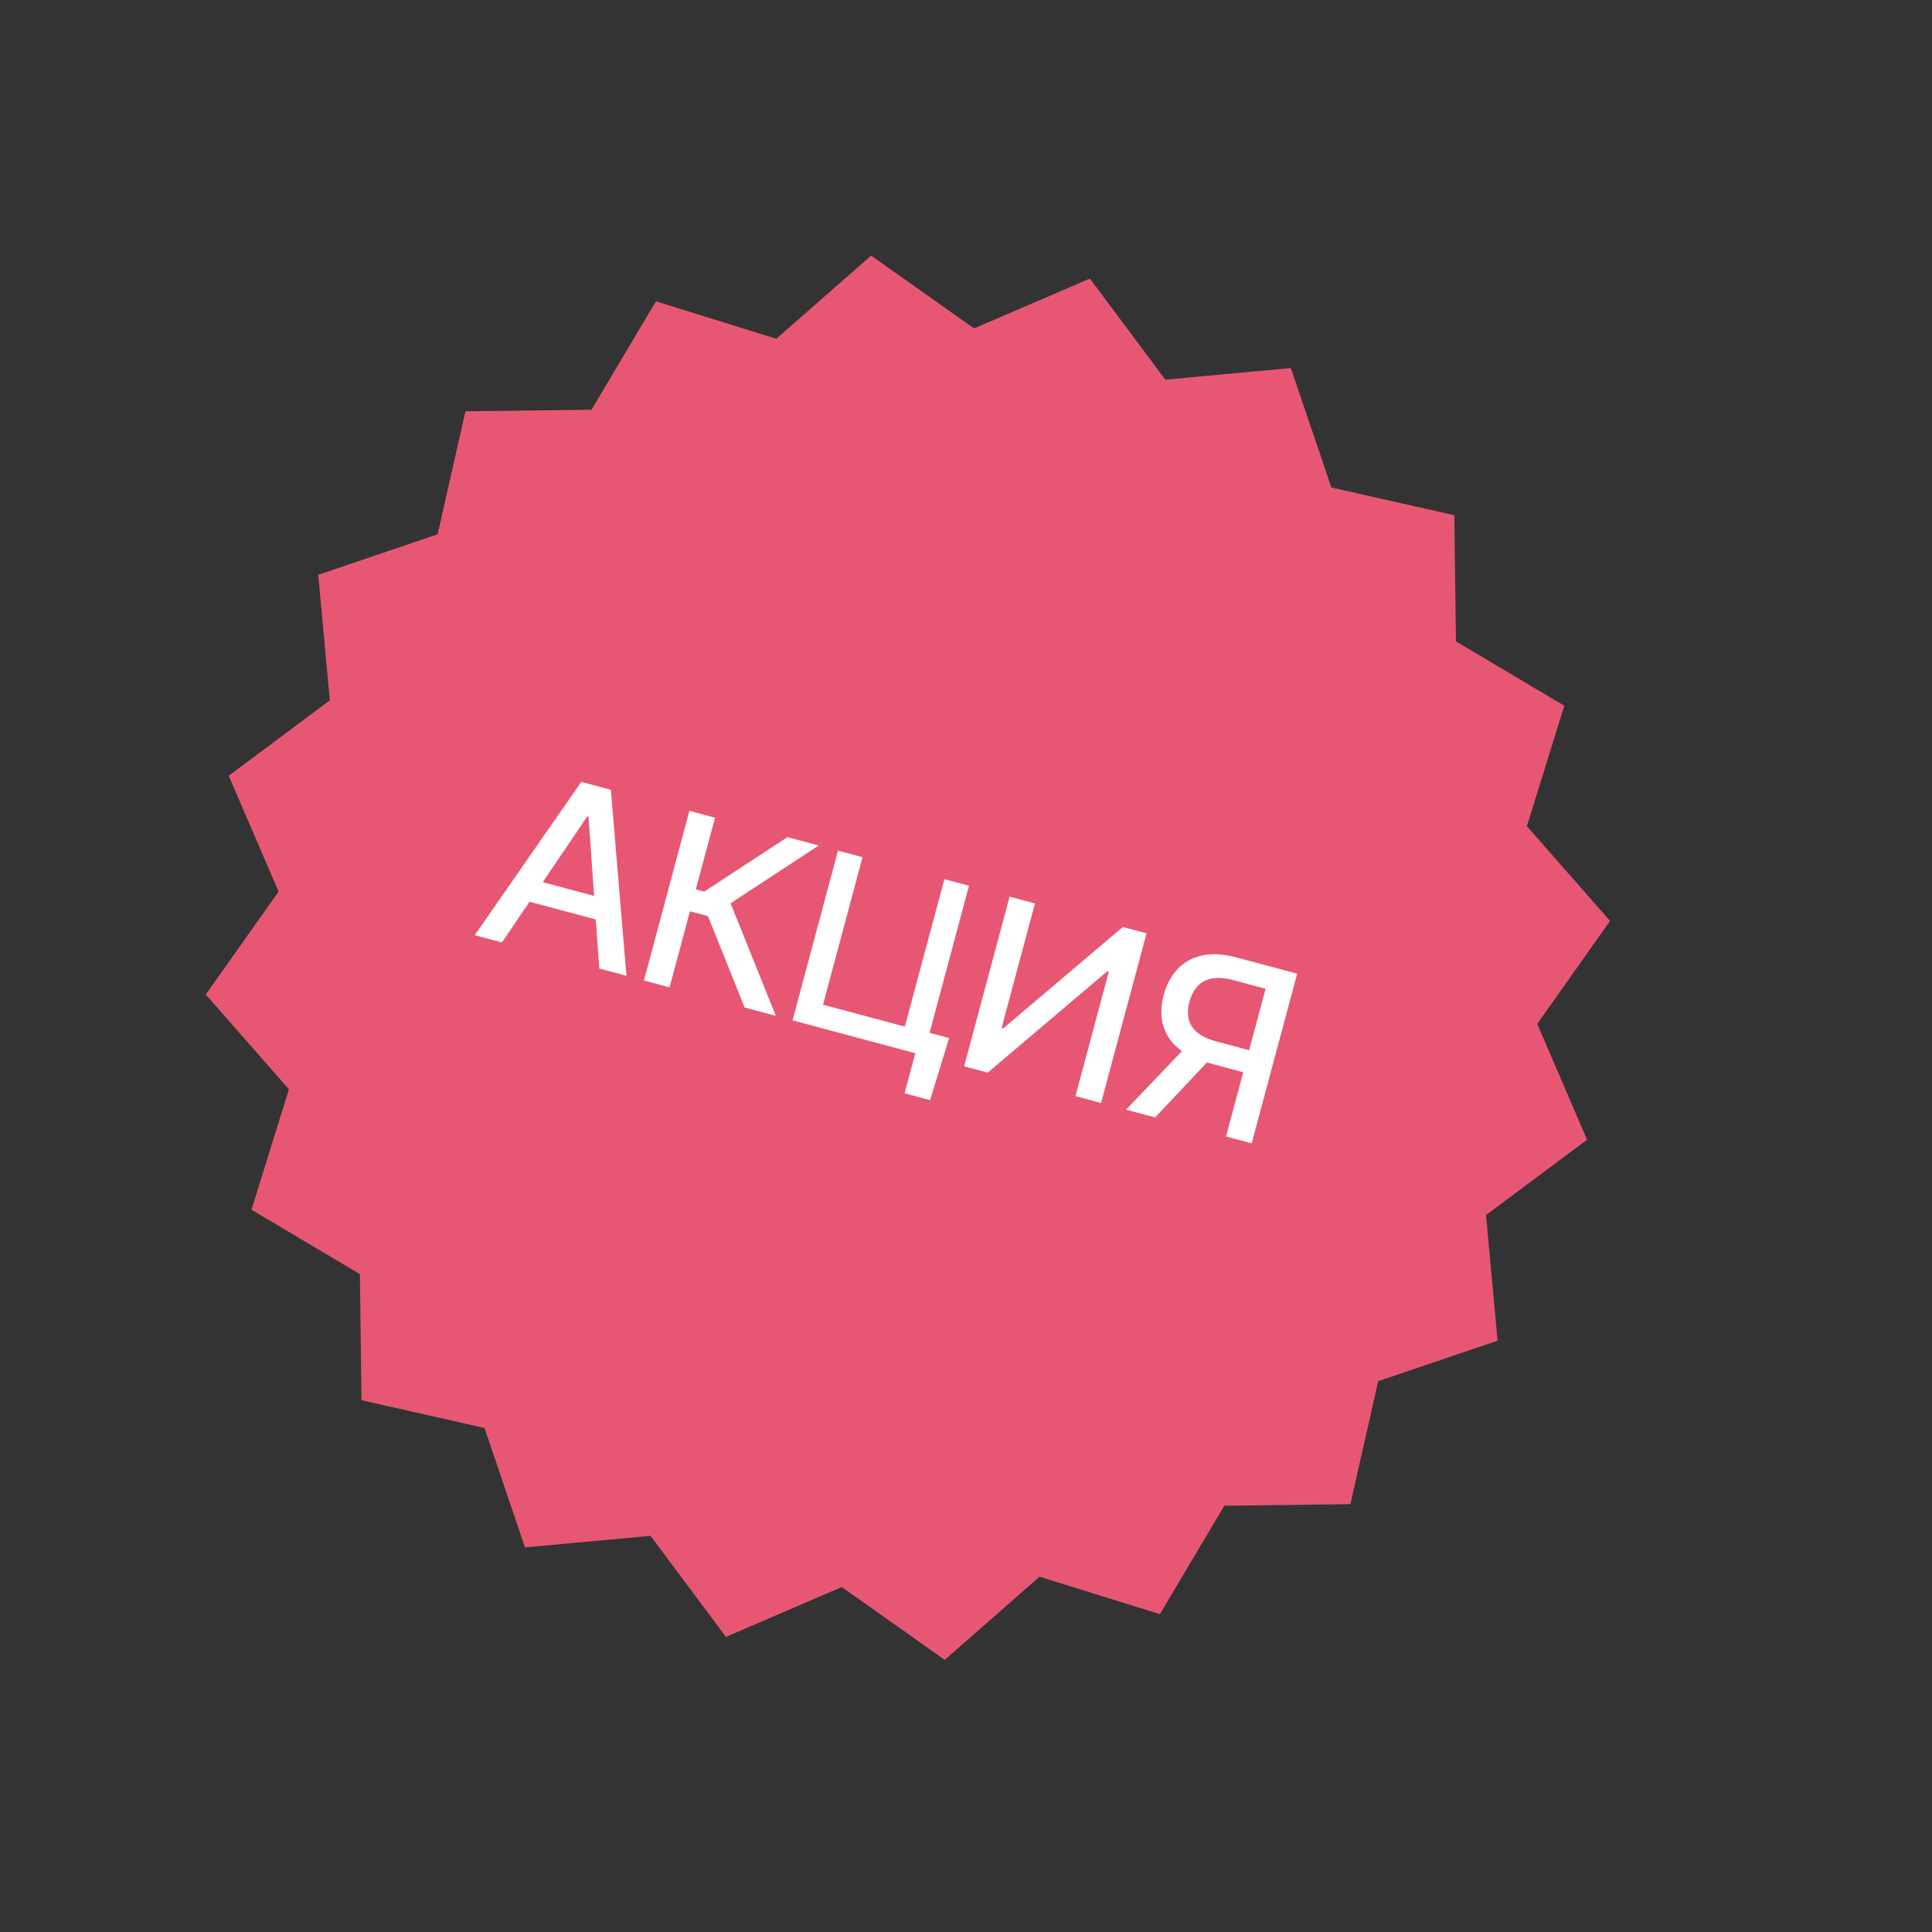 <svg width="80" height="80" viewBox="0 0 80 80" fill="none" xmlns="http://www.w3.org/2000/svg">
<rect x="0" y="0" width="80" height="80" fill="#333333" stroke="none"/>
<path d="M45.13 11.535L48.253 15.72L53.452 15.24L55.128 20.185L60.221 21.335L60.287 26.556L64.775 29.224L63.225 34.21L66.669 38.134L63.654 42.397L65.717 47.193L61.532 50.315L62.012 55.514L57.068 57.191L55.917 62.284L50.696 62.35L48.029 66.838L43.043 65.288L39.119 68.732L34.856 65.717L30.059 67.78L26.937 63.595L21.738 64.075L20.062 59.13L14.969 57.98L14.902 52.759L10.414 50.091L11.964 45.105L8.52 41.181L11.535 36.919L9.472 32.122L13.657 29L13.177 23.801L18.122 22.124L19.273 17.031L24.493 16.965L27.161 12.477L32.147 14.027L36.071 10.583L40.334 13.598L45.13 11.535Z" fill="#E75773"/>
<path d="M20.785 39.025L19.66 38.723L24.07 32.376L25.295 32.704L25.94 40.406L24.815 40.105L24.37 33.824L24.315 33.809L20.785 39.025ZM21.711 36.324L25.36 37.302L25.121 38.194L21.472 37.216L21.711 36.324ZM30.833 41.717L29.316 37.936L28.569 37.736L27.725 40.884L26.665 40.6L28.547 33.575L29.607 33.859L28.812 36.827L29.159 36.919L32.609 34.664L33.902 35.01L30.25 37.403L32.126 42.064L30.833 41.717ZM39.301 42.983L38.513 45.554L37.456 45.271L37.901 43.611L37.407 43.479L37.658 42.542L39.301 42.983ZM32.818 42.249L34.7 35.224L35.715 35.496L34.08 41.602L37.468 42.51L39.105 36.404L40.123 36.677L38.241 43.702L32.818 42.249ZM41.806 37.128L42.855 37.409L41.473 42.568L41.538 42.586L46.495 38.385L47.476 38.647L45.593 45.672L44.534 45.388L45.914 40.236L45.849 40.219L40.901 44.415L39.923 44.153L41.806 37.128ZM51.83 47.343L50.767 47.059L52.406 40.943L51.075 40.586C50.727 40.493 50.431 40.47 50.185 40.517C49.941 40.561 49.742 40.667 49.589 40.835C49.436 41.002 49.325 41.219 49.253 41.484C49.183 41.747 49.173 41.986 49.223 42.2C49.274 42.415 49.393 42.6 49.582 42.756C49.77 42.912 50.037 43.036 50.383 43.128L52.184 43.611L51.939 44.523L50.039 44.014C49.497 43.869 49.069 43.658 48.756 43.38C48.446 43.103 48.244 42.778 48.15 42.405C48.059 42.03 48.072 41.628 48.187 41.198C48.303 40.766 48.494 40.409 48.76 40.127C49.028 39.844 49.366 39.656 49.775 39.565C50.187 39.474 50.663 39.502 51.205 39.647L53.713 40.319L51.83 47.343ZM49.212 43.245L50.385 43.559L47.831 46.272L46.627 45.949L49.212 43.245Z" fill="white"/>
</svg>
